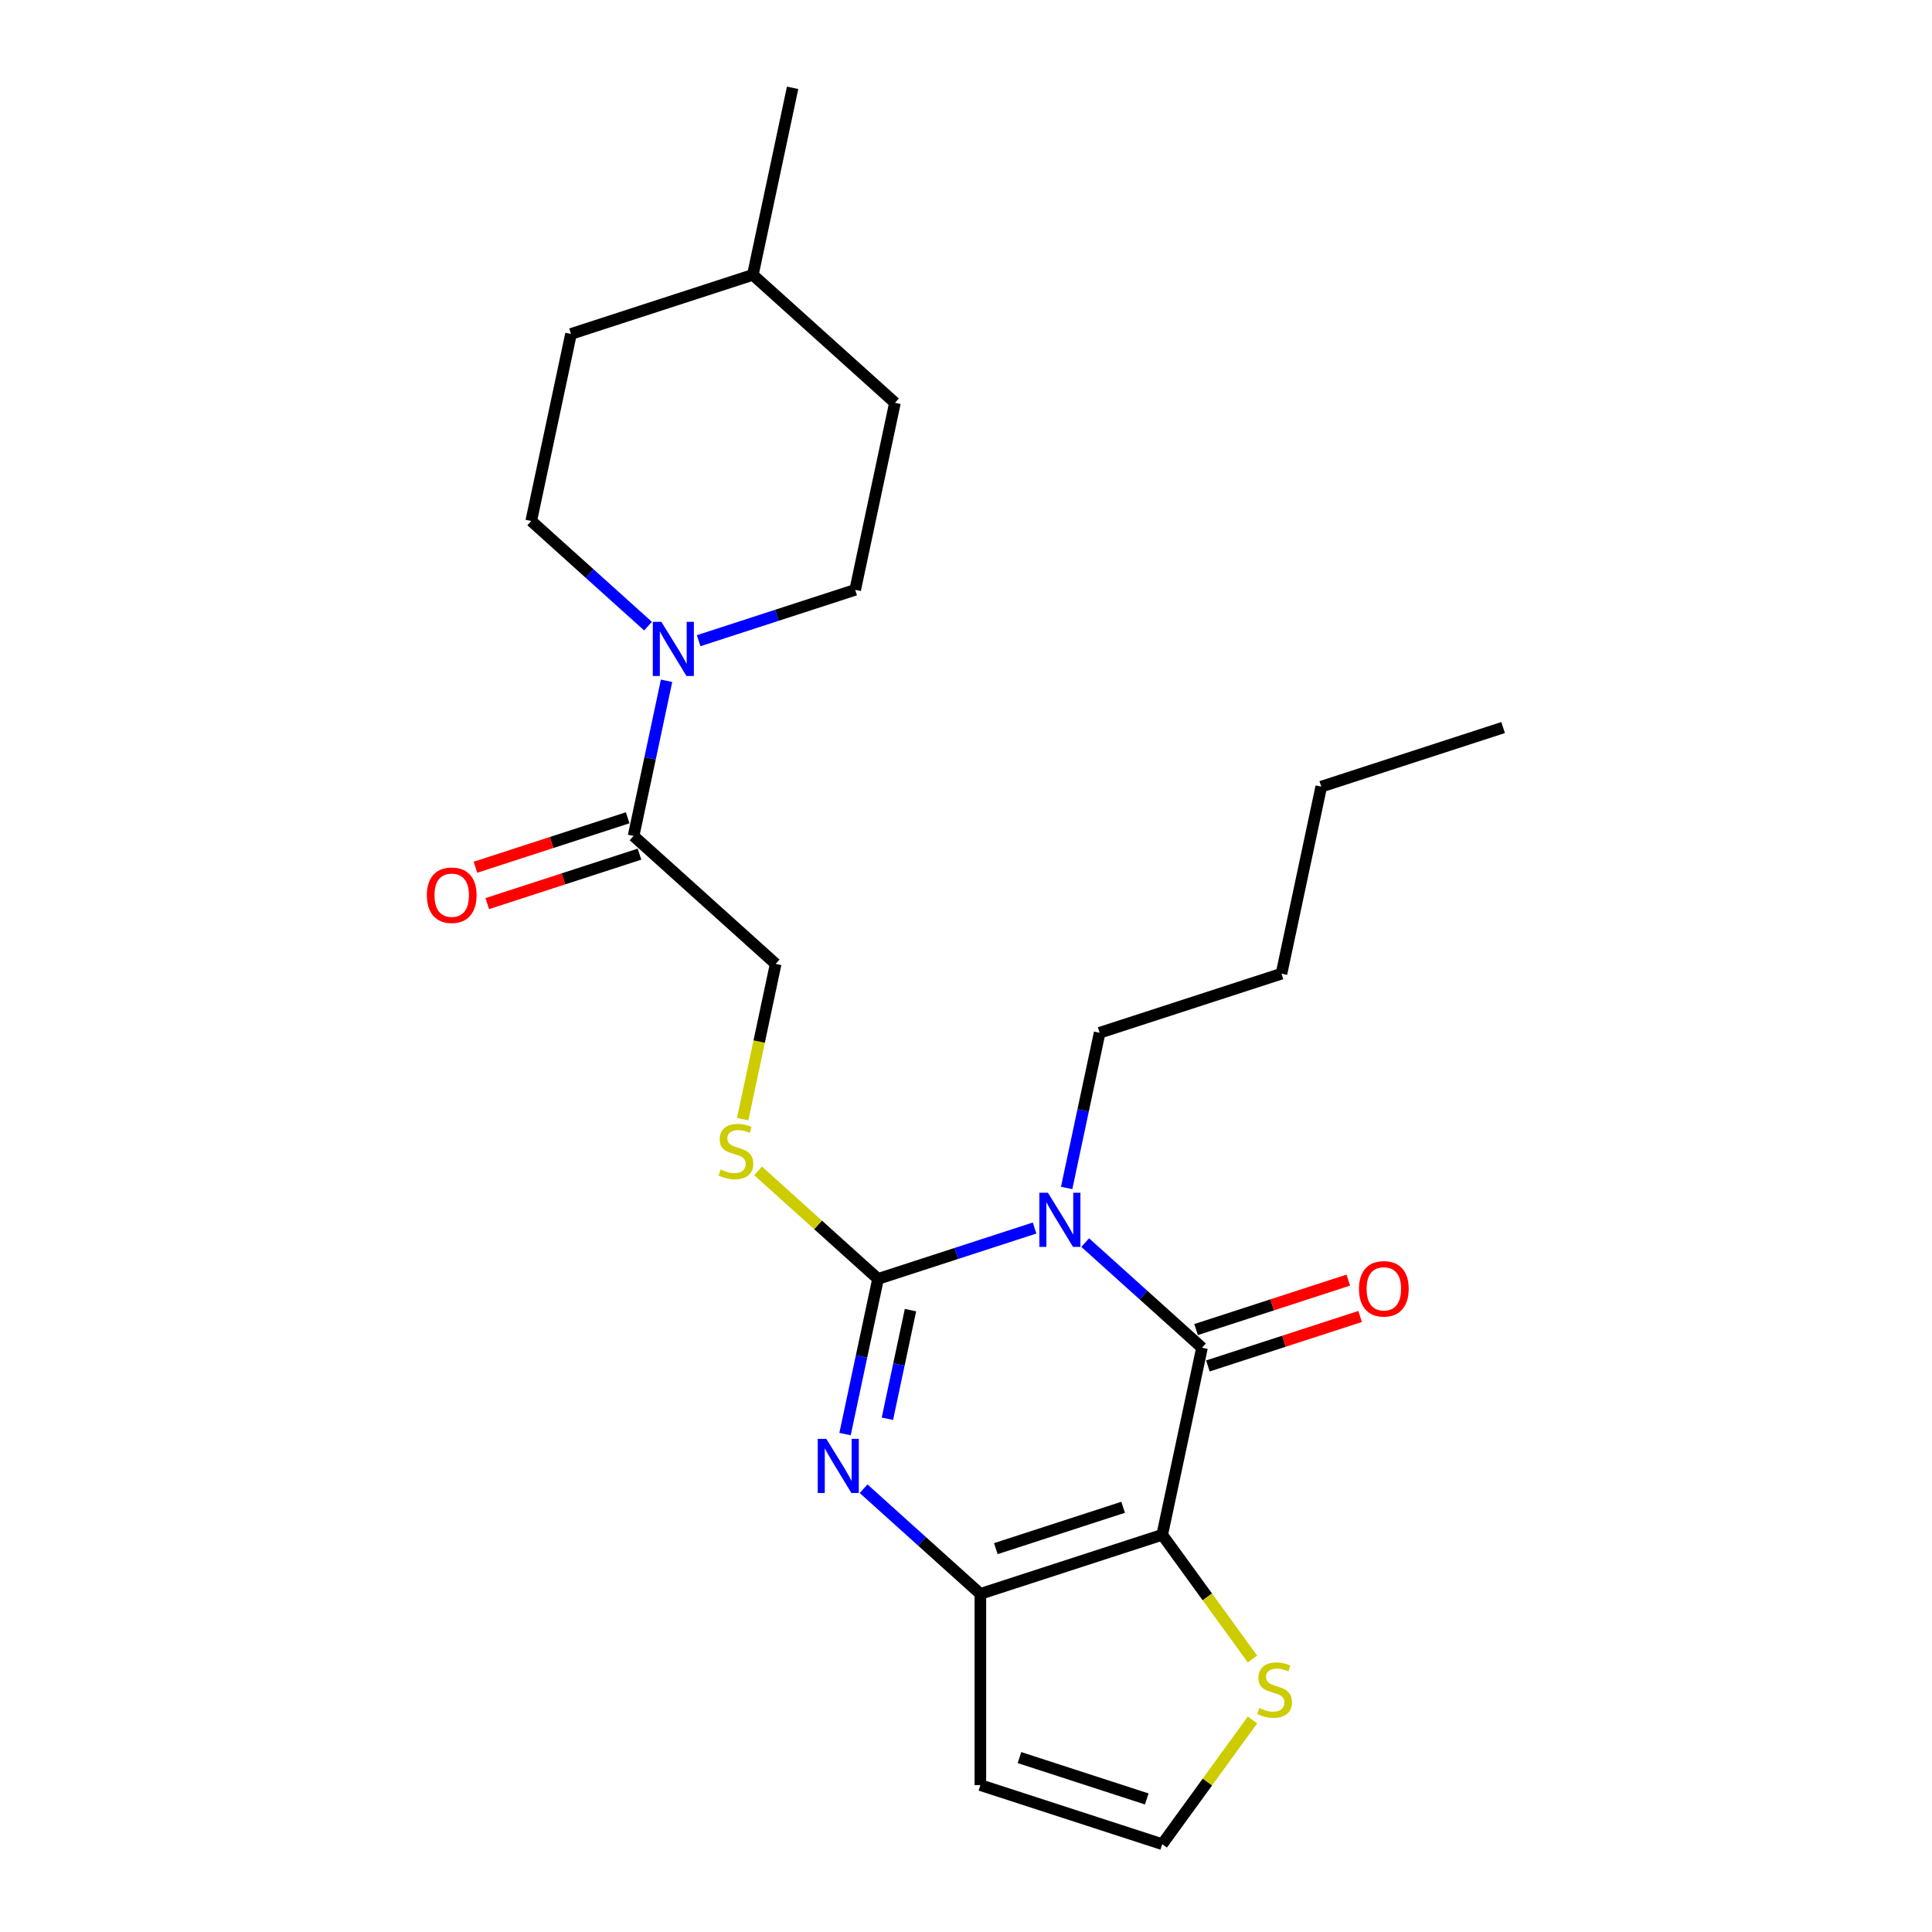 <?xml version='1.0' encoding='iso-8859-1'?>
<svg version='1.1' baseProfile='full'
              xmlns='http://www.w3.org/2000/svg'
                      xmlns:rdkit='http://www.rdkit.org/xml'
                      xmlns:xlink='http://www.w3.org/1999/xlink'
                  xml:space='preserve'
width='1000px' height='1000px' viewBox='0 0 1000 1000'>
<!-- END OF HEADER -->
<rect style='opacity:1.0;fill:#FFFFFF;stroke:none' width='1000' height='1000' x='0' y='0'> </rect>
<path class='bond-0' d='M 535.49,635.627 L 494.977,648.791' style='fill:none;fill-rule:evenodd;stroke:#0000FF;stroke-width:6px;stroke-linecap:butt;stroke-linejoin:miter;stroke-opacity:1' />
<path class='bond-0' d='M 494.977,648.791 L 454.465,661.954' style='fill:none;fill-rule:evenodd;stroke:#000000;stroke-width:6px;stroke-linecap:butt;stroke-linejoin:miter;stroke-opacity:1' />
<path class='bond-2' d='M 561.698,643.168 L 591.921,670.382' style='fill:none;fill-rule:evenodd;stroke:#0000FF;stroke-width:6px;stroke-linecap:butt;stroke-linejoin:miter;stroke-opacity:1' />
<path class='bond-2' d='M 591.921,670.382 L 622.145,697.595' style='fill:none;fill-rule:evenodd;stroke:#000000;stroke-width:6px;stroke-linecap:butt;stroke-linejoin:miter;stroke-opacity:1' />
<path class='bond-16' d='M 552.098,614.881 L 560.635,574.72' style='fill:none;fill-rule:evenodd;stroke:#0000FF;stroke-width:6px;stroke-linecap:butt;stroke-linejoin:miter;stroke-opacity:1' />
<path class='bond-16' d='M 560.635,574.72 L 569.171,534.56' style='fill:none;fill-rule:evenodd;stroke:#000000;stroke-width:6px;stroke-linecap:butt;stroke-linejoin:miter;stroke-opacity:1' />
<path class='bond-3' d='M 454.465,661.954 L 445.929,702.114' style='fill:none;fill-rule:evenodd;stroke:#000000;stroke-width:6px;stroke-linecap:butt;stroke-linejoin:miter;stroke-opacity:1' />
<path class='bond-3' d='M 445.929,702.114 L 437.393,742.275' style='fill:none;fill-rule:evenodd;stroke:#0000FF;stroke-width:6px;stroke-linecap:butt;stroke-linejoin:miter;stroke-opacity:1' />
<path class='bond-3' d='M 471.266,678.117 L 465.291,706.23' style='fill:none;fill-rule:evenodd;stroke:#000000;stroke-width:6px;stroke-linecap:butt;stroke-linejoin:miter;stroke-opacity:1' />
<path class='bond-3' d='M 465.291,706.23 L 459.315,734.342' style='fill:none;fill-rule:evenodd;stroke:#0000FF;stroke-width:6px;stroke-linecap:butt;stroke-linejoin:miter;stroke-opacity:1' />
<path class='bond-8' d='M 454.465,661.954 L 423.42,634.001' style='fill:none;fill-rule:evenodd;stroke:#000000;stroke-width:6px;stroke-linecap:butt;stroke-linejoin:miter;stroke-opacity:1' />
<path class='bond-8' d='M 423.42,634.001 L 392.375,606.048' style='fill:none;fill-rule:evenodd;stroke:#CCCC00;stroke-width:6px;stroke-linecap:butt;stroke-linejoin:miter;stroke-opacity:1' />
<path class='bond-1' d='M 601.567,794.405 L 622.145,697.595' style='fill:none;fill-rule:evenodd;stroke:#000000;stroke-width:6px;stroke-linecap:butt;stroke-linejoin:miter;stroke-opacity:1' />
<path class='bond-4' d='M 601.567,794.405 L 507.439,824.989' style='fill:none;fill-rule:evenodd;stroke:#000000;stroke-width:6px;stroke-linecap:butt;stroke-linejoin:miter;stroke-opacity:1' />
<path class='bond-4' d='M 581.331,780.167 L 515.441,801.576' style='fill:none;fill-rule:evenodd;stroke:#000000;stroke-width:6px;stroke-linecap:butt;stroke-linejoin:miter;stroke-opacity:1' />
<path class='bond-6' d='M 601.567,794.405 L 624.924,826.553' style='fill:none;fill-rule:evenodd;stroke:#000000;stroke-width:6px;stroke-linecap:butt;stroke-linejoin:miter;stroke-opacity:1' />
<path class='bond-6' d='M 624.924,826.553 L 648.281,858.7' style='fill:none;fill-rule:evenodd;stroke:#CCCC00;stroke-width:6px;stroke-linecap:butt;stroke-linejoin:miter;stroke-opacity:1' />
<path class='bond-11' d='M 625.203,707.008 L 664.597,694.208' style='fill:none;fill-rule:evenodd;stroke:#000000;stroke-width:6px;stroke-linecap:butt;stroke-linejoin:miter;stroke-opacity:1' />
<path class='bond-11' d='M 664.597,694.208 L 703.991,681.408' style='fill:none;fill-rule:evenodd;stroke:#FF0000;stroke-width:6px;stroke-linecap:butt;stroke-linejoin:miter;stroke-opacity:1' />
<path class='bond-11' d='M 619.086,688.182 L 658.48,675.382' style='fill:none;fill-rule:evenodd;stroke:#000000;stroke-width:6px;stroke-linecap:butt;stroke-linejoin:miter;stroke-opacity:1' />
<path class='bond-11' d='M 658.48,675.382 L 697.874,662.583' style='fill:none;fill-rule:evenodd;stroke:#FF0000;stroke-width:6px;stroke-linecap:butt;stroke-linejoin:miter;stroke-opacity:1' />
<path class='bond-24' d='M 446.992,770.562 L 477.215,797.776' style='fill:none;fill-rule:evenodd;stroke:#0000FF;stroke-width:6px;stroke-linecap:butt;stroke-linejoin:miter;stroke-opacity:1' />
<path class='bond-24' d='M 477.215,797.776 L 507.439,824.989' style='fill:none;fill-rule:evenodd;stroke:#000000;stroke-width:6px;stroke-linecap:butt;stroke-linejoin:miter;stroke-opacity:1' />
<path class='bond-9' d='M 507.439,824.989 L 507.439,923.961' style='fill:none;fill-rule:evenodd;stroke:#000000;stroke-width:6px;stroke-linecap:butt;stroke-linejoin:miter;stroke-opacity:1' />
<path class='bond-5' d='M 345.014,352.372 L 336.477,392.533' style='fill:none;fill-rule:evenodd;stroke:#0000FF;stroke-width:6px;stroke-linecap:butt;stroke-linejoin:miter;stroke-opacity:1' />
<path class='bond-5' d='M 336.477,392.533 L 327.941,432.693' style='fill:none;fill-rule:evenodd;stroke:#000000;stroke-width:6px;stroke-linecap:butt;stroke-linejoin:miter;stroke-opacity:1' />
<path class='bond-13' d='M 361.623,331.626 L 402.135,318.463' style='fill:none;fill-rule:evenodd;stroke:#0000FF;stroke-width:6px;stroke-linecap:butt;stroke-linejoin:miter;stroke-opacity:1' />
<path class='bond-13' d='M 402.135,318.463 L 442.647,305.299' style='fill:none;fill-rule:evenodd;stroke:#000000;stroke-width:6px;stroke-linecap:butt;stroke-linejoin:miter;stroke-opacity:1' />
<path class='bond-14' d='M 335.415,324.085 L 305.191,296.871' style='fill:none;fill-rule:evenodd;stroke:#0000FF;stroke-width:6px;stroke-linecap:butt;stroke-linejoin:miter;stroke-opacity:1' />
<path class='bond-14' d='M 305.191,296.871 L 274.968,269.658' style='fill:none;fill-rule:evenodd;stroke:#000000;stroke-width:6px;stroke-linecap:butt;stroke-linejoin:miter;stroke-opacity:1' />
<path class='bond-10' d='M 648.281,890.25 L 624.924,922.398' style='fill:none;fill-rule:evenodd;stroke:#CCCC00;stroke-width:6px;stroke-linecap:butt;stroke-linejoin:miter;stroke-opacity:1' />
<path class='bond-10' d='M 624.924,922.398 L 601.567,954.545' style='fill:none;fill-rule:evenodd;stroke:#000000;stroke-width:6px;stroke-linecap:butt;stroke-linejoin:miter;stroke-opacity:1' />
<path class='bond-7' d='M 327.941,432.693 L 401.492,498.919' style='fill:none;fill-rule:evenodd;stroke:#000000;stroke-width:6px;stroke-linecap:butt;stroke-linejoin:miter;stroke-opacity:1' />
<path class='bond-15' d='M 324.883,423.28 L 285.489,436.08' style='fill:none;fill-rule:evenodd;stroke:#000000;stroke-width:6px;stroke-linecap:butt;stroke-linejoin:miter;stroke-opacity:1' />
<path class='bond-15' d='M 285.489,436.08 L 246.095,448.88' style='fill:none;fill-rule:evenodd;stroke:#FF0000;stroke-width:6px;stroke-linecap:butt;stroke-linejoin:miter;stroke-opacity:1' />
<path class='bond-15' d='M 331,442.106 L 291.606,454.906' style='fill:none;fill-rule:evenodd;stroke:#000000;stroke-width:6px;stroke-linecap:butt;stroke-linejoin:miter;stroke-opacity:1' />
<path class='bond-15' d='M 291.606,454.906 L 252.212,467.706' style='fill:none;fill-rule:evenodd;stroke:#FF0000;stroke-width:6px;stroke-linecap:butt;stroke-linejoin:miter;stroke-opacity:1' />
<path class='bond-12' d='M 384.411,579.279 L 392.951,539.099' style='fill:none;fill-rule:evenodd;stroke:#CCCC00;stroke-width:6px;stroke-linecap:butt;stroke-linejoin:miter;stroke-opacity:1' />
<path class='bond-12' d='M 392.951,539.099 L 401.492,498.919' style='fill:none;fill-rule:evenodd;stroke:#000000;stroke-width:6px;stroke-linecap:butt;stroke-linejoin:miter;stroke-opacity:1' />
<path class='bond-25' d='M 507.439,923.961 L 601.567,954.545' style='fill:none;fill-rule:evenodd;stroke:#000000;stroke-width:6px;stroke-linecap:butt;stroke-linejoin:miter;stroke-opacity:1' />
<path class='bond-25' d='M 527.675,909.723 L 593.565,931.132' style='fill:none;fill-rule:evenodd;stroke:#000000;stroke-width:6px;stroke-linecap:butt;stroke-linejoin:miter;stroke-opacity:1' />
<path class='bond-18' d='M 442.647,305.299 L 463.225,208.49' style='fill:none;fill-rule:evenodd;stroke:#000000;stroke-width:6px;stroke-linecap:butt;stroke-linejoin:miter;stroke-opacity:1' />
<path class='bond-17' d='M 274.968,269.658 L 295.545,172.848' style='fill:none;fill-rule:evenodd;stroke:#000000;stroke-width:6px;stroke-linecap:butt;stroke-linejoin:miter;stroke-opacity:1' />
<path class='bond-20' d='M 569.171,534.56 L 663.3,503.976' style='fill:none;fill-rule:evenodd;stroke:#000000;stroke-width:6px;stroke-linecap:butt;stroke-linejoin:miter;stroke-opacity:1' />
<path class='bond-19' d='M 295.545,172.848 L 389.674,142.264' style='fill:none;fill-rule:evenodd;stroke:#000000;stroke-width:6px;stroke-linecap:butt;stroke-linejoin:miter;stroke-opacity:1' />
<path class='bond-26' d='M 463.225,208.49 L 389.674,142.264' style='fill:none;fill-rule:evenodd;stroke:#000000;stroke-width:6px;stroke-linecap:butt;stroke-linejoin:miter;stroke-opacity:1' />
<path class='bond-21' d='M 389.674,142.264 L 410.251,45.455' style='fill:none;fill-rule:evenodd;stroke:#000000;stroke-width:6px;stroke-linecap:butt;stroke-linejoin:miter;stroke-opacity:1' />
<path class='bond-22' d='M 663.3,503.976 L 683.877,407.166' style='fill:none;fill-rule:evenodd;stroke:#000000;stroke-width:6px;stroke-linecap:butt;stroke-linejoin:miter;stroke-opacity:1' />
<path class='bond-23' d='M 683.877,407.166 L 778.005,376.582' style='fill:none;fill-rule:evenodd;stroke:#000000;stroke-width:6px;stroke-linecap:butt;stroke-linejoin:miter;stroke-opacity:1' />
<path  class='atom-0' d='M 542.398 617.355
L 551.583 632.201
Q 552.493 633.666, 553.958 636.318
Q 555.423 638.971, 555.502 639.129
L 555.502 617.355
L 559.223 617.355
L 559.223 645.384
L 555.383 645.384
L 545.526 629.153
Q 544.377 627.252, 543.15 625.075
Q 541.962 622.898, 541.606 622.225
L 541.606 645.384
L 537.964 645.384
L 537.964 617.355
L 542.398 617.355
' fill='#0000FF'/>
<path  class='atom-4' d='M 427.692 744.749
L 436.877 759.595
Q 437.787 761.06, 439.252 763.712
Q 440.717 766.364, 440.796 766.523
L 440.796 744.749
L 444.517 744.749
L 444.517 772.778
L 440.677 772.778
L 430.82 756.546
Q 429.672 754.646, 428.444 752.469
Q 427.257 750.291, 426.9 749.618
L 426.9 772.778
L 423.258 772.778
L 423.258 744.749
L 427.692 744.749
' fill='#0000FF'/>
<path  class='atom-6' d='M 342.323 321.869
L 351.508 336.715
Q 352.418 338.18, 353.883 340.832
Q 355.348 343.485, 355.427 343.643
L 355.427 321.869
L 359.148 321.869
L 359.148 349.898
L 355.308 349.898
L 345.45 333.666
Q 344.302 331.766, 343.075 329.589
Q 341.887 327.411, 341.531 326.738
L 341.531 349.898
L 337.889 349.898
L 337.889 321.869
L 342.323 321.869
' fill='#0000FF'/>
<path  class='atom-7' d='M 651.824 884.095
Q 652.14 884.214, 653.447 884.768
Q 654.753 885.322, 656.179 885.679
Q 657.643 885.995, 659.068 885.995
Q 661.721 885.995, 663.265 884.729
Q 664.809 883.422, 664.809 881.166
Q 664.809 879.622, 664.017 878.672
Q 663.265 877.721, 662.077 877.207
Q 660.89 876.692, 658.91 876.098
Q 656.416 875.346, 654.912 874.633
Q 653.447 873.921, 652.378 872.416
Q 651.349 870.912, 651.349 868.378
Q 651.349 864.855, 653.724 862.678
Q 656.139 860.5, 660.89 860.5
Q 664.136 860.5, 667.818 862.044
L 666.907 865.092
Q 663.542 863.707, 661.008 863.707
Q 658.277 863.707, 656.772 864.855
Q 655.268 865.963, 655.308 867.903
Q 655.308 869.408, 656.06 870.318
Q 656.852 871.229, 657.96 871.743
Q 659.108 872.258, 661.008 872.852
Q 663.542 873.644, 665.046 874.435
Q 666.551 875.227, 667.62 876.85
Q 668.728 878.434, 668.728 881.166
Q 668.728 885.045, 666.115 887.144
Q 663.542 889.202, 659.227 889.202
Q 656.733 889.202, 654.832 888.648
Q 652.972 888.133, 650.755 887.223
L 651.824 884.095
' fill='#CCCC00'/>
<path  class='atom-9' d='M 372.997 605.348
Q 373.313 605.467, 374.62 606.021
Q 375.926 606.576, 377.351 606.932
Q 378.816 607.249, 380.241 607.249
Q 382.894 607.249, 384.438 605.982
Q 385.982 604.675, 385.982 602.419
Q 385.982 600.875, 385.19 599.925
Q 384.438 598.975, 383.25 598.46
Q 382.063 597.945, 380.083 597.351
Q 377.589 596.599, 376.085 595.887
Q 374.62 595.174, 373.551 593.67
Q 372.522 592.165, 372.522 589.632
Q 372.522 586.108, 374.897 583.931
Q 377.312 581.753, 382.063 581.753
Q 385.309 581.753, 388.991 583.297
L 388.08 586.346
Q 384.715 584.96, 382.181 584.96
Q 379.45 584.96, 377.945 586.108
Q 376.441 587.217, 376.48 589.156
Q 376.48 590.661, 377.233 591.571
Q 378.024 592.482, 379.133 592.997
Q 380.281 593.511, 382.181 594.105
Q 384.715 594.897, 386.219 595.689
Q 387.724 596.48, 388.793 598.104
Q 389.901 599.687, 389.901 602.419
Q 389.901 606.299, 387.288 608.397
Q 384.715 610.455, 380.4 610.455
Q 377.906 610.455, 376.005 609.901
Q 374.145 609.386, 371.928 608.476
L 372.997 605.348
' fill='#CCCC00'/>
<path  class='atom-12' d='M 703.406 667.09
Q 703.406 660.36, 706.732 656.599
Q 710.057 652.838, 716.273 652.838
Q 722.488 652.838, 725.814 656.599
Q 729.139 660.36, 729.139 667.09
Q 729.139 673.899, 725.774 677.779
Q 722.409 681.619, 716.273 681.619
Q 710.097 681.619, 706.732 677.779
Q 703.406 673.939, 703.406 667.09
M 716.273 678.452
Q 720.548 678.452, 722.845 675.602
Q 725.18 672.712, 725.18 667.09
Q 725.18 661.587, 722.845 658.816
Q 720.548 656.005, 716.273 656.005
Q 711.997 656.005, 709.662 658.776
Q 707.365 661.548, 707.365 667.09
Q 707.365 672.751, 709.662 675.602
Q 711.997 678.452, 716.273 678.452
' fill='#FF0000'/>
<path  class='atom-16' d='M 220.946 463.356
Q 220.946 456.626, 224.272 452.865
Q 227.597 449.104, 233.813 449.104
Q 240.028 449.104, 243.354 452.865
Q 246.679 456.626, 246.679 463.356
Q 246.679 470.166, 243.314 474.045
Q 239.949 477.886, 233.813 477.886
Q 227.637 477.886, 224.272 474.045
Q 220.946 470.205, 220.946 463.356
M 233.813 474.719
Q 238.088 474.719, 240.384 471.868
Q 242.72 468.978, 242.72 463.356
Q 242.72 457.854, 240.384 455.082
Q 238.088 452.272, 233.813 452.272
Q 229.537 452.272, 227.201 455.043
Q 224.905 457.814, 224.905 463.356
Q 224.905 469.018, 227.201 471.868
Q 229.537 474.719, 233.813 474.719
' fill='#FF0000'/>
</svg>
